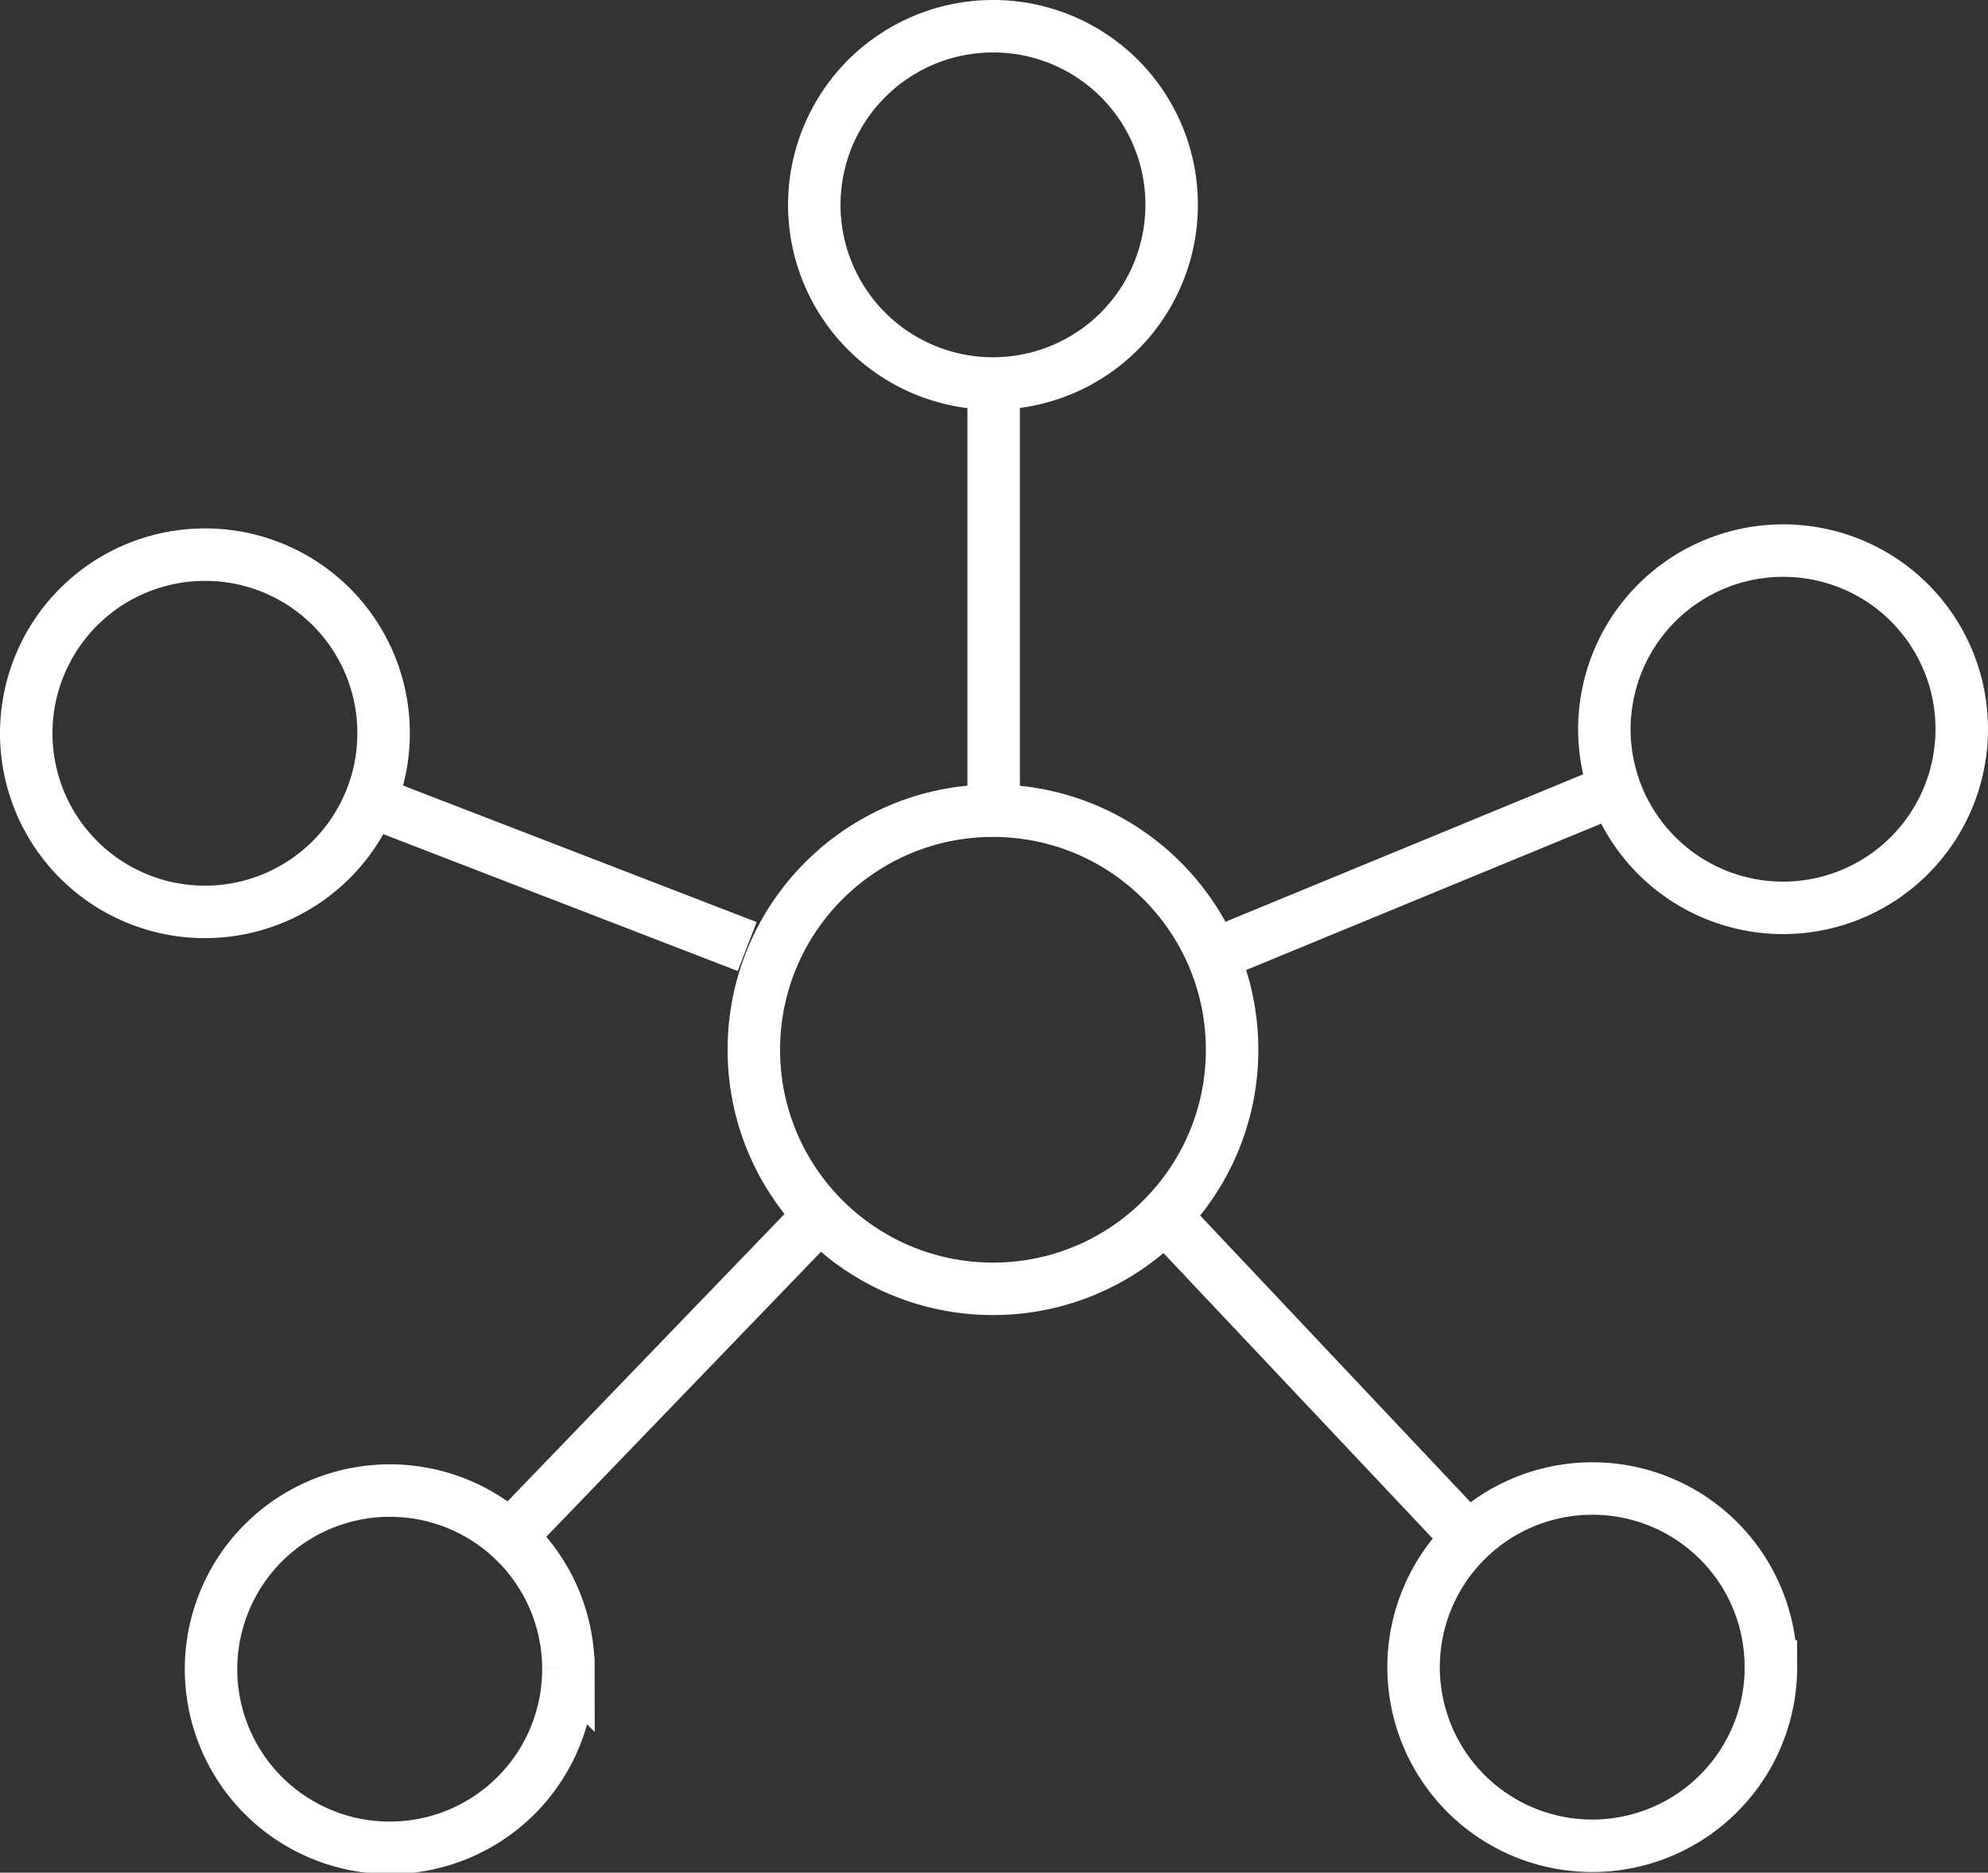 <svg xmlns="http://www.w3.org/2000/svg" width="66.291" height="62.462" viewBox="0 0 66.291 62.462">
  <rect x="0" y="0" width="66.291" height="62.462" fill="#333333" stroke="none"/>
  <g id="Gruppe_240" data-name="Gruppe 240" transform="translate(0.875 0.875)">
    <ellipse id="Ellipse_68" data-name="Ellipse 68" cx="7.974" cy="7.974" rx="7.974" ry="7.974" transform="translate(24.262 26.165)" fill="none" stroke="#fff" stroke-miterlimit="10" stroke-width="1.75"/>
    <path id="Pfad_414" data-name="Pfad 414" d="M23.432,38.713,36.1,43.606m2.084,9.311L28.122,63.36m31.919-.136L50.322,52.916m1.858-9.243,12.8-5.278M44.319,24.8v13.57m-20.343-1.9a5.958,5.958,0,1,1-5.958-5.935A5.946,5.946,0,0,1,23.976,36.47Zm6.162,31.217a5.958,5.958,0,1,1-5.958-5.935A5.946,5.946,0,0,1,30.138,67.687Zm40.1-.068a5.958,5.958,0,1,1-5.958-5.935A5.946,5.946,0,0,1,70.235,67.619ZM76.6,36.334A5.958,5.958,0,1,1,70.643,30.4,5.946,5.946,0,0,1,76.6,36.334ZM50.254,18.845A5.958,5.958,0,1,1,44.3,12.91,5.946,5.946,0,0,1,50.254,18.845Z" transform="translate(-12.06 -12.91)" fill="none" stroke="#fff" stroke-miterlimit="10" stroke-width="1.75"/>
  </g>
</svg>
